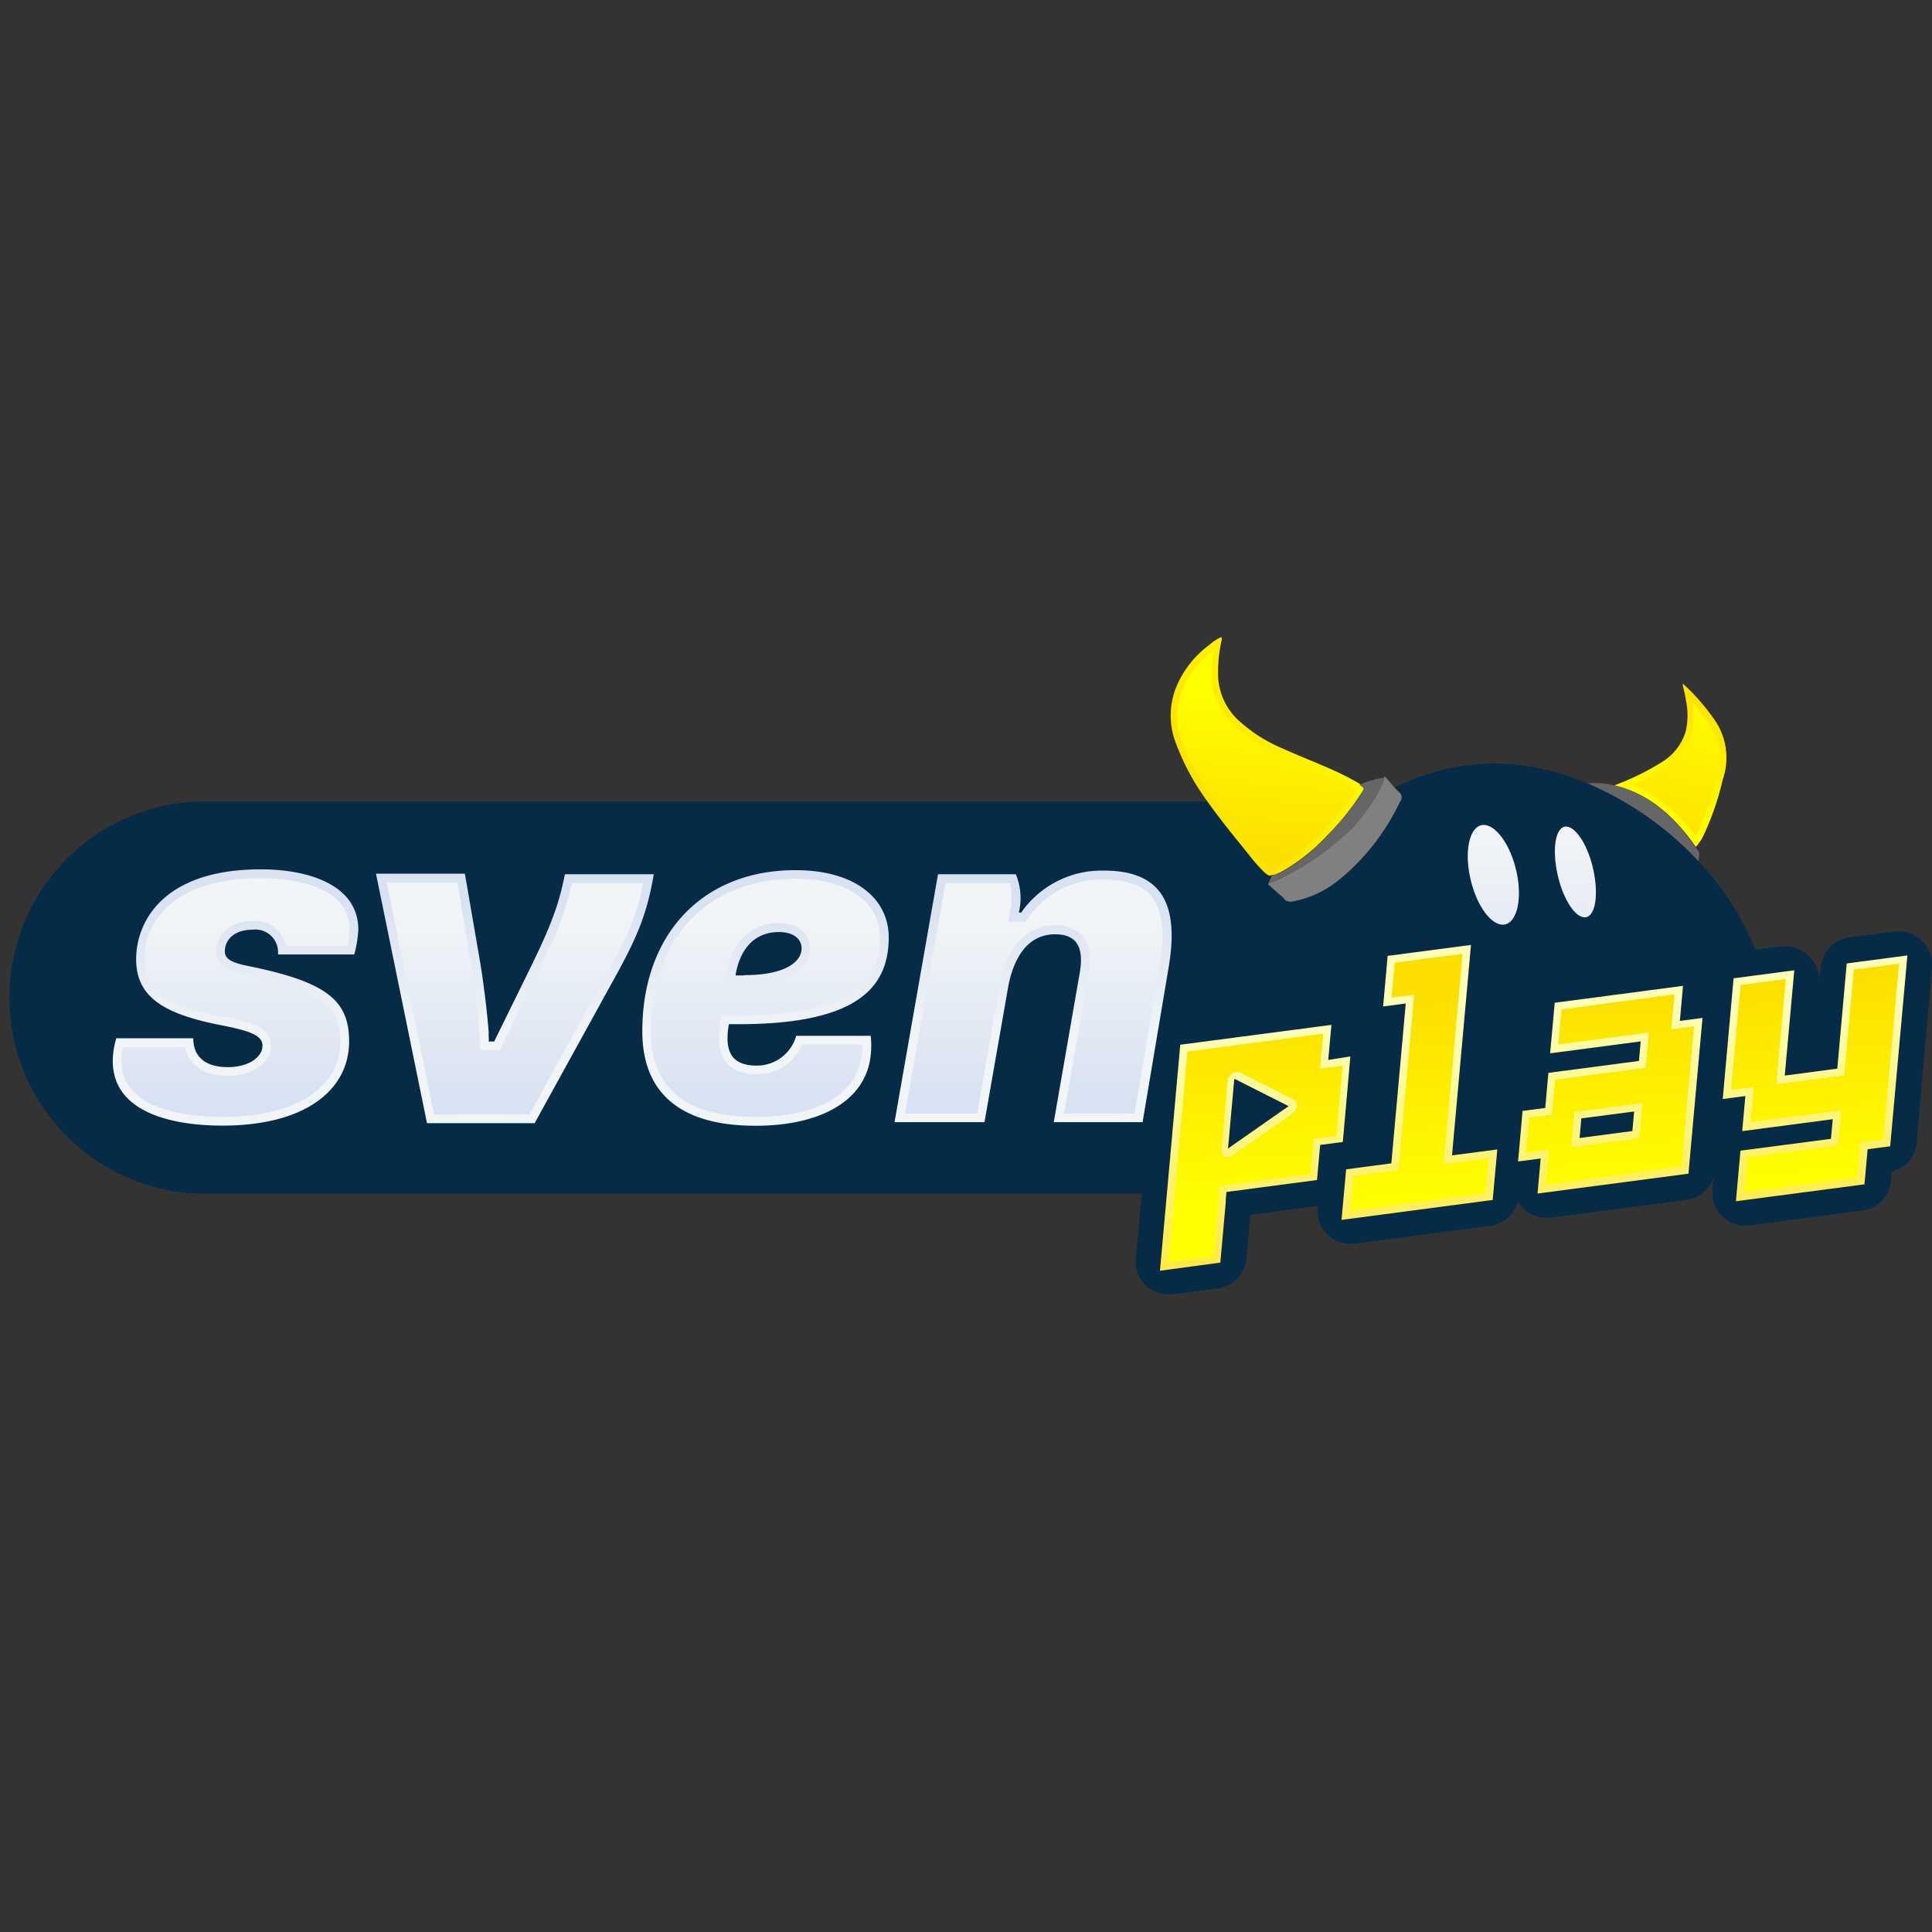 <?xml version="1.0" encoding="UTF-8"?> <svg xmlns="http://www.w3.org/2000/svg" xmlns:xlink="http://www.w3.org/1999/xlink" id="Layer_1" data-name="Layer 1" viewBox="0 0 256 256"><rect x="0" y="0" width="256" height="256" fill="#333333" stroke="none"/><defs><style>.cls-1{fill:#052b46;}.cls-2{fill:url(#linear-gradient);}.cls-3{fill:url(#linear-gradient-2);}.cls-4{fill:url(#linear-gradient-3);}.cls-5{fill:url(#linear-gradient-4);}.cls-6{fill:url(#linear-gradient-5);}.cls-7{fill:url(#linear-gradient-6);}.cls-8{fill:url(#linear-gradient-7);}.cls-9{fill:url(#linear-gradient-8);}.cls-10{fill:url(#linear-gradient-9);}.cls-11{fill:url(#linear-gradient-10);}.cls-12{fill:url(#linear-gradient-11);}.cls-13{fill:url(#linear-gradient-12);}.cls-14{fill:url(#linear-gradient-13);}.cls-15{fill:url(#linear-gradient-14);}.cls-16{fill:url(#linear-gradient-15);}.cls-17{fill:url(#linear-gradient-16);}.cls-18{fill:url(#linear-gradient-17);}.cls-19{fill:#666;}.cls-20{fill:gray;}.cls-21{fill:url(#linear-gradient-18);}.cls-22{fill:url(#linear-gradient-19);}.cls-23{fill:url(#linear-gradient-20);}.cls-24{fill:url(#linear-gradient-21);}.cls-25{fill:url(#linear-gradient-22);}</style><linearGradient id="linear-gradient" x1="186.54" y1="118.51" x2="190.23" y2="69.45" gradientTransform="matrix(1, 0, 0, -1, 0, 255)" gradientUnits="userSpaceOnUse"><stop offset="0" stop-color="#ffffb5"></stop><stop offset="1" stop-color="#ffdc00"></stop></linearGradient><linearGradient id="linear-gradient-2" x1="188.21" y1="95.07" x2="186.87" y2="122.53" gradientTransform="matrix(1, 0, 0, -1, 0, 255)" gradientUnits="userSpaceOnUse"><stop offset="0" stop-color="#ff0"></stop><stop offset="1" stop-color="#fcdf00"></stop></linearGradient><linearGradient id="linear-gradient-3" x1="212.6" y1="120.65" x2="216.28" y2="71.59" xlink:href="#linear-gradient"></linearGradient><linearGradient id="linear-gradient-4" x1="214.01" y1="96.56" x2="212.67" y2="124.02" xlink:href="#linear-gradient-2"></linearGradient><linearGradient id="linear-gradient-5" x1="240.2" y1="122.94" x2="243.88" y2="73.87" xlink:href="#linear-gradient"></linearGradient><linearGradient id="linear-gradient-6" x1="241.52" y1="98.16" x2="240.18" y2="125.62" xlink:href="#linear-gradient-2"></linearGradient><linearGradient id="linear-gradient-7" x1="165.12" y1="117.77" x2="168.8" y2="68.71" xlink:href="#linear-gradient"></linearGradient><linearGradient id="linear-gradient-8" x1="166.67" y1="94.81" x2="165.33" y2="122.28" xlink:href="#linear-gradient-2"></linearGradient><linearGradient id="linear-gradient-9" x1="31.21" y1="117.63" x2="31.21" y2="135.31" gradientTransform="matrix(1, 0, 0, -1, 0, 255)" gradientUnits="userSpaceOnUse"><stop offset="0" stop-color="#f2f5f7"></stop><stop offset="1" stop-color="#d9e2f2"></stop></linearGradient><linearGradient id="linear-gradient-10" x1="68.22" y1="117.63" x2="68.22" y2="135.31" xlink:href="#linear-gradient-9"></linearGradient><linearGradient id="linear-gradient-11" x1="101.43" y1="117.63" x2="101.43" y2="135.31" xlink:href="#linear-gradient-9"></linearGradient><linearGradient id="linear-gradient-12" x1="136.89" y1="117.63" x2="136.89" y2="135.31" xlink:href="#linear-gradient-9"></linearGradient><linearGradient id="linear-gradient-13" x1="31.21" y1="133.57" x2="31.21" y2="109.71" xlink:href="#linear-gradient-9"></linearGradient><linearGradient id="linear-gradient-14" x1="68.24" y1="133.57" x2="68.24" y2="109.71" xlink:href="#linear-gradient-9"></linearGradient><linearGradient id="linear-gradient-15" x1="101.41" y1="133.57" x2="101.41" y2="109.71" xlink:href="#linear-gradient-9"></linearGradient><linearGradient id="linear-gradient-16" x1="137.01" y1="133.57" x2="137.01" y2="109.71" xlink:href="#linear-gradient-9"></linearGradient><linearGradient id="linear-gradient-17" x1="219.37" y1="146.14" x2="225.94" y2="165.05" xlink:href="#linear-gradient-2"></linearGradient><linearGradient id="linear-gradient-18" x1="181.05" y1="164.83" x2="156.09" y2="148.76" xlink:href="#linear-gradient-2"></linearGradient><linearGradient id="linear-gradient-19" x1="225.66" y1="165.12" x2="219.09" y2="141.46" xlink:href="#linear-gradient-2"></linearGradient><linearGradient id="linear-gradient-20" x1="168.55" y1="163.02" x2="166.53" y2="141.89" xlink:href="#linear-gradient-2"></linearGradient><linearGradient id="linear-gradient-21" x1="197.88" y1="144.89" x2="197.88" y2="119.7" xlink:href="#linear-gradient-9"></linearGradient><linearGradient id="linear-gradient-22" x1="208.76" y1="145.05" x2="208.76" y2="119.93" xlink:href="#linear-gradient-9"></linearGradient></defs><g id="Layer_2" data-name="Layer 2"><g id="Layer_2-2" data-name="Layer 2-2"><path class="cls-1" d="M254.63,124.64a4.3,4.3,0,0,0-3.23-1.21l-.35,0-6,.77a4.33,4.33,0,0,0-3.76,3.91L241,130a4.1,4.1,0,0,0-1.41-3.39,4.29,4.29,0,0,0-3.22-1.21,2.19,2.19,0,0,0-.36,0l-3.4.45a37.53,37.53,0,0,0-7.6-11.77,43.4,43.4,0,0,0-14.67-10.28A32.75,32.75,0,0,0,199,101.18a29.47,29.47,0,0,0-14.27,3.23,6,6,0,0,0,.62.62.87.87,0,0,1,.14,1.21l-.12.24a29.72,29.72,0,0,1-7.91,10.06,13.57,13.57,0,0,1-5.69,2.8c-.54.12-1.14.3-1.64-.2a.36.36,0,0,0-.13-.22l-.13-.1c-.54-.47-1.08-.93-1.58-1.41-.11-.1-.34-.17-.21-.39l.44-1h0c-.41.09-.44.35-2.35-1.81-2.1-2.64-4.3-5.25-6.24-8H26a26,26,0,0,0,0,51.94H151.3l-.8,8.64a4.35,4.35,0,0,0,3.93,4.71c.2,0,.41,0,.61,0l.35,0,6-.79a4.35,4.35,0,0,0,3.77-3.91l.53-5.84,8.56-1.12.35-.06v.3a4.34,4.34,0,0,0,3.93,4.71c.2,0,.4,0,.6,0l.35,0,18-2.37a4.3,4.3,0,0,0,3.63-3.22,4.38,4.38,0,0,0,4,2.15,2.2,2.2,0,0,0,.36,0l18-2.36a4.35,4.35,0,0,0,3.6-3.11l-.16,1.8a4.33,4.33,0,0,0,3.93,4.71,4,4,0,0,0,.6,0l.35,0,15-2a4.33,4.33,0,0,0,3.76-3.91l.12-1.22a4.31,4.31,0,0,0,3.3-3.82L256,128.15A4.25,4.25,0,0,0,254.63,124.64Z"></path><path class="cls-1" d="M153.19,138.17l-.15.88v-.11A3.39,3.39,0,0,1,153.19,138.17Z"></path><path class="cls-1" d="M176,140.45l.42-4.65-17.2,2.26-1.44.19-1.39.18-1.77,19.73-.92,10.22,8-1.08.72-8h.09l-.06-.38.09-.95,12-1.57.34-3.8.08-.85,3-.39,1-11.35Z"></path><polygon class="cls-1" points="192.4 153.09 198.4 152.31 197.79 159 177.76 161.64 178.37 154.94 184.36 154.15 186.27 132.97 183.27 133.36 183.54 130.34 183.87 126.66 194.91 125.21 194.51 129.7 192.4 153.09"></polygon><polygon class="cls-1" points="222.59 135.28 225.59 134.88 223.73 155.52 203.7 158.15 204.12 153.51 201.12 153.9 201.72 147.21 204.72 146.81 205.14 142.16 217.13 140.58 217.37 137.99 205.37 139.57 205.97 132.87 223.01 130.63 222.59 135.28"></polygon><polygon class="cls-1" points="252.74 126.6 250.46 151.89 247.47 152.28 247.05 156.93 230.02 159.17 230.62 152.47 242.61 150.9 242.85 148.3 230.85 149.88 231.27 145.23 228.27 145.63 229.71 129.63 237.75 128.57 236.49 142.52 243.45 141.6 244.7 127.66 252.74 126.6"></polygon><polygon class="cls-2" points="198.4 152.31 197.79 159 177.76 161.64 178.37 154.94 184.36 154.15 186.27 132.97 183.27 133.36 183.54 130.34 183.87 126.66 194.91 125.21 194.51 129.7 192.4 153.09 198.4 152.31"></polygon><path class="cls-3" d="M178.87,160.48l.42-4.65,6-.79,2.09-23.23-3,.39.42-4.65,9-1.17-2.51,27.88,6-.79-.42,4.65Z"></path><path class="cls-4" d="M222.59,135.28l.42-4.65-17,2.24-.61,6.7,12-1.58-.23,2.59-12,1.58-.42,4.65-3,.39-.6,6.7,3-.39-.42,4.64,20-2.63,1.86-20.64Zm-6.06,12-.23,2.59-7,.92.24-2.6Z"></path><path class="cls-5" d="M204.79,157l.42-4.65-3,.39.42-4.65,3-.39.42-4.65,12-1.57.42-4.65-12,1.57.42-4.65,15-2-.42,4.64,3-.39-1.67,18.58Zm3.42-5,9-1.18.42-4.65-9,1.18Z"></path><polygon class="cls-6" points="252.74 126.6 250.46 151.89 247.47 152.28 247.05 156.93 230.02 159.17 230.62 152.47 242.61 150.9 242.85 148.3 230.85 149.88 231.27 145.23 228.27 145.63 229.71 129.63 237.75 128.57 236.49 142.52 243.45 141.6 244.7 127.66 252.74 126.6"></polygon><path class="cls-7" d="M231.12,158l.42-4.65,12-1.57.41-4.65-12,1.58.42-4.65-3,.39,1.26-13.94,6-.79-1.26,13.94,9-1.18,1.27-14,6-.79L249.54,151l-3,.39-.42,4.65Z"></path><path class="cls-8" d="M176,140.45l.42-4.65-17.2,2.26-1.44.19-1.39.18-1.77,19.73-.92,10.22,8-1.08.72-8,0-.36.09-1,12-1.58.34-3.79.08-.86,3-.39,1-11.34Zm-5.28,6.14-8,5.59.81-9a.16.16,0,0,1,0-.13l.09-.08,7.11,3.59Z"></path><path class="cls-9" d="M174.92,141.61l.42-4.65-18,2.37-2.51,27.9,6-.79.84-9.29,12-1.58.42-4.65,3-.39.82-9.32Zm-3.17,5.32a1.27,1.27,0,0,1-.51.61l-7.94,5.57a1.07,1.07,0,0,1-.69.22.78.78,0,0,1-.58-.27.85.85,0,0,1-.18-.65l.82-9.14a1.31,1.31,0,0,1,.33-.75,1.39,1.39,0,0,1,.65-.41.86.86,0,0,1,.65,0l7.1,3.57a.7.7,0,0,1,.41.49A1.08,1.08,0,0,1,171.75,146.93Z"></path><path class="cls-1" d="M29.8,126.08c0,.93.68,1.46,2.94,1.93,10.45,2.08,13.53,4.49,13.53,10,0,6.48-5.83,11.18-16.8,11.18-6.29,0-14.52-1.62-14.52-8.57a10.69,10.69,0,0,1,.47-3H25.59c0,2.55,1.74,3.82,4.55,3.82,3,0,4.61-1.47,4.61-2.82a1.28,1.28,0,0,0-.39-1,1.8,1.8,0,0,0-.2-.19c-.77-.61-2.3-1-4.76-1.52C21.77,134.44,18,132.23,18,127.14c0-4.84,3.42-11.91,16.54-11.91,6,0,12.9,1.87,12.9,8a15.18,15.18,0,0,1-.54,3.28H36.83a3,3,0,0,0-3.35-3.28C30.87,123.19,29.8,124.67,29.8,126.08Z"></path><path class="cls-1" d="M86.63,115.84c-.94,5.55-2.34,8.63-5.69,14.65l-10.1,18.34H56.58l-6.76-33.06H61.6l1.94,11.77c.29,1.76.61,4.07.86,6.38,0,.47.09.93.14,1.39l.12,1.37c0,.22,0,.44,0,.66s0,.43,0,.65h.73l4.22-8.57c3-6.09,4.3-9.1,5.15-13.58Z"></path><path class="cls-1" d="M154.88,128l-1.69,10.18-.15.88-1.62,9.64h-11.8L143,129.07c.6-3.23-.07-5.29-3.22-5.29-4.41,0-5.82,4.55-6.28,7.3l-3.09,17.6H118.53l5.76-32.86H134.6a8.25,8.25,0,0,1,.4,5.08h.33a13,13,0,0,1,11-5.55C154.34,115.36,156.15,120.32,154.88,128Z"></path><path class="cls-10" d="M33.48,123.19a3,3,0,0,1,3.35,3.28H46.94a15.18,15.18,0,0,0,.54-3.28c0-6.09-6.9-8-12.9-8-13.12,0-16.54,7.09-16.54,11.91,0,5.09,3.77,7.3,11.38,8.77,2.46.49,4,.91,4.76,1.52a1.21,1.21,0,0,1,.2.19,1.33,1.33,0,0,1,.4,1c0,1.35-1.62,2.82-4.62,2.82-2.81,0-4.55-1.27-4.55-3.82H15.41a10.69,10.69,0,0,0-.47,3c0,7,8.24,8.57,14.51,8.57,11,0,16.81-4.7,16.81-11.18,0-5.49-3.08-7.9-13.53-10-2.26-.47-2.94-1-2.94-1.93C29.8,124.67,30.87,123.19,33.48,123.19Z"></path><path class="cls-11" d="M74.85,115.84c-.87,4.48-2.15,7.49-5.15,13.58L65.48,138h-.73a2.85,2.85,0,0,0,0-.65c0-.22,0-.44,0-.66l-.12-1.37c-.05-.46-.09-.92-.14-1.39-.25-2.31-.57-4.62-.86-6.38L61.6,115.77H49.82l6.76,33.06H70.84l10.1-18.34c3.35-6,4.75-9.1,5.69-14.65Z"></path><path class="cls-12" d="M105.5,137.25a5.41,5.41,0,0,1-5.22,3.95c-2.75,0-3.88-1.27-3.88-3.62a9.8,9.8,0,0,1,.19-1.87h1.28c15.92,0,19.89-5,19.89-11.52,0-5-4.3-8.89-12.37-8.89-12.31,0-20.28,8.5-20.28,21.35,0,7.76,4.55,12.52,15,12.52,8.71,0,15.33-3.42,15.33-10.52a9.38,9.38,0,0,0-.07-1.4Zm-6.9-8H97.46c.47-3,2.15-5.75,5.76-5.75,1.67,0,3,.73,3,2.21C106.17,127.34,104.27,129.21,98.6,129.21Z"></path><path class="cls-13" d="M146.31,115.36a13,13,0,0,0-11,5.56H135a8.23,8.23,0,0,0-.4-5.08H124.29l-5.76,32.85h11.92l3.08-17.59c.46-2.76,1.87-7.3,6.28-7.3,3.15,0,3.82,2.07,3.23,5.29l-3.41,19.6H151.4l1.62-9.64.15-.88L154.88,128C156.15,120.32,154.34,115.36,146.31,115.36Z"></path><path class="cls-14" d="M29.47,148c-4,0-13.38-.72-13.38-7.41a8.3,8.3,0,0,1,.22-1.86h8.23c.48,2.41,2.49,3.82,5.6,3.82,3.76,0,5.77-2.05,5.77-4,0-2.57-3.19-3.22-6.28-3.81-8.71-1.68-10.45-4.16-10.45-7.63,0-5.21,4-10.75,15.38-10.75,2.75,0,11.76.48,11.76,6.81a10.49,10.49,0,0,1-.29,2.15H37.87a4.08,4.08,0,0,0-4.38-3.28c-3.33,0-4.84,2.09-4.84,4,0,2.27,2.51,2.79,3.86,3.07,10.79,2.15,12.6,4.46,12.6,8.84C45.11,144.17,39.12,148,29.47,148Z"></path><path class="cls-15" d="M57.51,147.68l-6.28-30.76h9.39l1.78,10.82c.46,2.68,1,6.92,1.2,10.32l.06,1.07H66.2l4.53-9.2c2.91-5.84,4.19-8.89,5.06-12.94h9.46c-.88,4.45-2.22,7.37-5.32,12.94l-9.78,17.74Z"></path><path class="cls-16" d="M100.08,148c-9.18,0-13.84-3.82-13.84-11.36,0-12.27,7.52-20.2,19.12-20.2,6.82,0,11.23,3,11.23,7.75,0,3.1,0,10.36-18.73,10.36H95.67l-.18.92a11.43,11.43,0,0,0-.22,2.1c0,3.08,1.79,4.77,5,4.77a6.31,6.31,0,0,0,6-3.95h8v.25C114.25,144.52,109,148,100.08,148Zm3.12-25.7c-3.66,0-6.24,2.52-6.9,6.73l-.21,1.33h2.49c8.06,0,8.71-3.6,8.71-4.7C107.32,123.66,105.67,122.31,103.2,122.31Z"></path><path class="cls-17" d="M141,147.54l3.17-18.27c.45-2.37.21-4.08-.73-5.22a4.47,4.47,0,0,0-3.62-1.42c-3.88,0-6.52,2.93-7.42,8.26l-2.92,16.66h-9.56L125.28,117h8.56a8.52,8.52,0,0,1,0,3.76l-.23,1.35h2.27l.35-.46a11.77,11.77,0,0,1,10-5.1c3,0,5.05.7,6.28,2.15,1.5,1.77,1.88,4.76,1.15,9.14l-3.31,19.71Z"></path><path class="cls-18" d="M220.27,100.94a7.22,7.22,0,0,0,3.09-4,9.42,9.42,0,0,0,.06-4c-.11-.76-.3-1.51-.47-2.28.06,0,.1,0,.12,0A27.66,27.66,0,0,1,227,95.12a8.81,8.81,0,0,1,1.28,8.15,37.19,37.19,0,0,1-2.51,7.34,5.83,5.83,0,0,1-1.08,1.61,24.92,24.92,0,0,0-4-4.6l-.58-.47a15.61,15.61,0,0,0-6.2-3.09A33.74,33.74,0,0,0,220.27,100.94Z"></path><path class="cls-19" d="M225.16,113.23l-.09.89a43.28,43.28,0,0,0-14.69-10.31h0a9.17,9.17,0,0,1,3.46.27h0l.64.17.17,0,.58.18.49.19.59.23h0c.22.1.44.2.64.31l.15.08c.23.11.47.24.7.37h0l.05,0,.42.26.43.28.19.12.3.21.07.06.3.21.4.31.58.46a25.47,25.47,0,0,1,4,4.62C224.84,112.57,225.21,112.84,225.16,113.23Z"></path><path class="cls-20" d="M185.51,106.23l-.12.24a29.64,29.64,0,0,1-7.91,10.07,13.57,13.57,0,0,1-5.69,2.8c-.54.12-1.14.3-1.64-.2a.36.36,0,0,0-.13-.22l-.13-.1c-.54-.47-1.08-.93-1.58-1.41-.11-.1-.34-.17-.21-.39a7.1,7.1,0,0,0,1.93-.8c.86-.43,1.69-.89,2.5-1.37s1.77-1.12,2.61-1.74a48.52,48.52,0,0,0,4-3.34,31.17,31.17,0,0,0,2.73-3.54c.07-.1.14-.2.2-.3a14.38,14.38,0,0,0,1.24-2.52c.05-.15.17-.29,0-.43.23-.14.32.07.45.19.37.4.69.83,1.07,1.23a6,6,0,0,0,.62.62A.87.87,0,0,1,185.51,106.23Z"></path><path class="cls-21" d="M180.4,105.09c-.26.39-.54.77-.78,1.14a33.63,33.63,0,0,1-3.76,4.49,25.45,25.45,0,0,1-6.32,4.94l-.1,0a2.37,2.37,0,0,1-.78.29h-.12c-.4.09-.43.36-2.34-1.8-2.1-2.64-4.3-5.25-6.24-8a31.55,31.55,0,0,1-4.38-8.32,10.15,10.15,0,0,1,.1-6.33,13.15,13.15,0,0,1,4.62-6.09,5.67,5.67,0,0,1,1.55-1,1,1,0,0,1,0,.53,19.16,19.16,0,0,0-.43,4.89,8.4,8.4,0,0,0,2.6,5.54,20.1,20.1,0,0,0,5.94,3.81c3.41,1.56,7,2.76,10.21,4.68C180.84,104.41,180.85,104.41,180.4,105.09Z"></path><path class="cls-22" d="M224.7,110.79a27.32,27.32,0,0,0-3.49-3.8l-.2-.16-.43-.34a17.59,17.59,0,0,0-4.3-2.54,25.73,25.73,0,0,0,4.44-2.33,8,8,0,0,0,3.42-4.43,10,10,0,0,0,.13-4.07,27,27,0,0,1,2,2.48,8,8,0,0,1,1.15,7.43,37.55,37.55,0,0,1-2.45,7.23C224.9,110.43,224.81,110.62,224.7,110.79Z"></path><path class="cls-23" d="M168.33,115.22a13.29,13.29,0,0,1-1.47-1.53l-1.62-2c-3.54-4.37-7.22-8.89-8.86-14a9.31,9.31,0,0,1,.09-5.81,12.24,12.24,0,0,1,4.3-5.66,16.89,16.89,0,0,0-.21,3.76A9.22,9.22,0,0,0,163.4,96a20.88,20.88,0,0,0,6.18,4c1.15.54,2.33,1,3.47,1.49a52.35,52.35,0,0,1,6.65,3.13h0a35,35,0,0,1-4.43,5.5,24.33,24.33,0,0,1-6.12,4.8l-.08,0a1.78,1.78,0,0,1-.54.21Z"></path><path class="cls-19" d="M183.29,103.41a14.3,14.3,0,0,1-1.24,2.55c-.06.1-.13.2-.2.3a31.06,31.06,0,0,1-2.73,3.53,50.6,50.6,0,0,1-4,3.34,30.34,30.34,0,0,1-2.61,1.74c-.81.49-1.64.95-2.5,1.38a7.1,7.1,0,0,1-1.93.8c.2-.44.24-.54.44-1h0a6.82,6.82,0,0,1,.9-.31l.09,0a25.27,25.27,0,0,0,6.32-4.94,35.15,35.15,0,0,0,3.77-4.49c.26-.38.53-.75.78-1.14.45-.68.44-.68-.25-1.18a13,13,0,0,1,3.09-.93C183.46,103.12,183.34,103.27,183.29,103.41Z"></path><path class="cls-24" d="M199.34,122.51c-1.7.25-3.73-2.52-4.53-6.19s-.07-6.8,1.61-7,3.71,2.52,4.52,6.16S201,122.27,199.34,122.51Z"></path><path class="cls-25" d="M210.11,121.54c-1.32.19-3-2.35-3.73-5.68s-.29-6.15,1-6.33,3,2.33,3.73,5.65S211.43,121.35,210.11,121.54Z"></path></g></g></svg> 